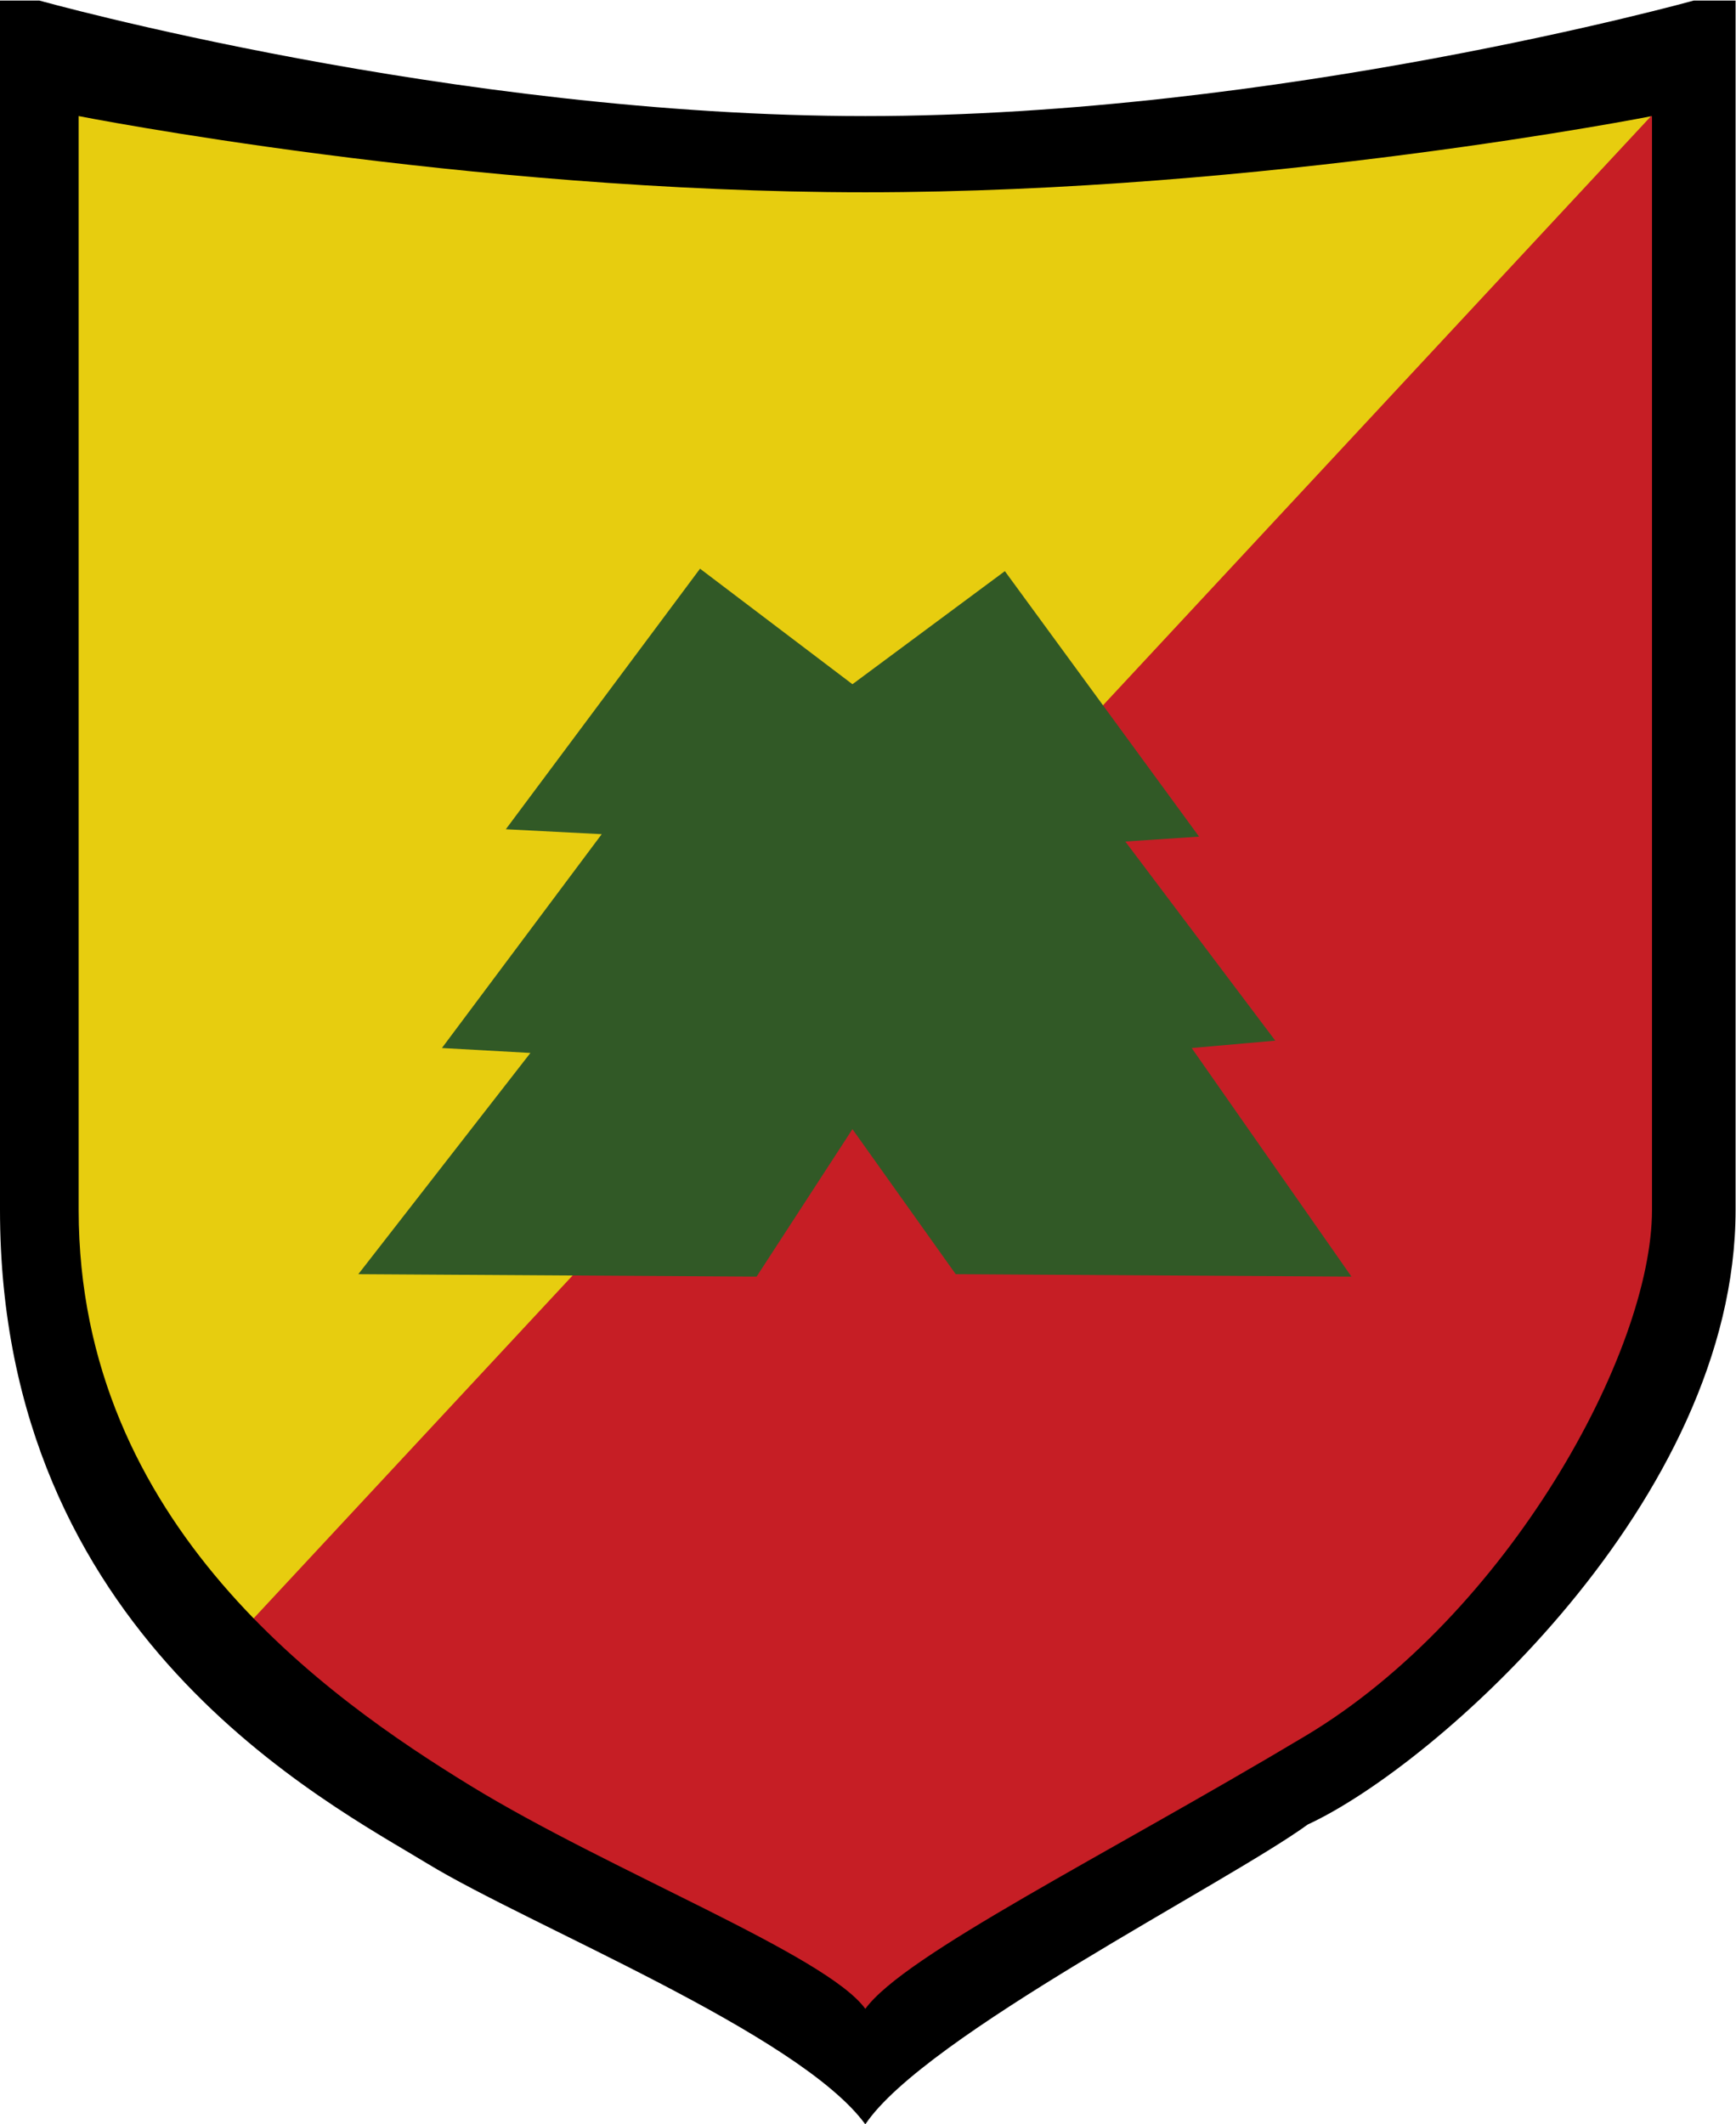 <?xml version="1.0" encoding="UTF-8" standalone="no"?>
<svg
   xmlns:dc="http://purl.org/dc/elements/1.1/"
   xmlns:cc="http://creativecommons.org/ns#"
   xmlns:rdf="http://www.w3.org/1999/02/22-rdf-syntax-ns#"
   xmlns:svg="http://www.w3.org/2000/svg"
   xmlns="http://www.w3.org/2000/svg"
   viewBox="0 0 214.48 262.48"
   height="262.48"
   width="214.48"
   xml:space="preserve"
   id="svg2"
   version="1.1"><defs
     id="defs6" /><g
     transform="matrix(1.333,0,0,-1.333,0,262.48)"
     id="g10"><g
       transform="scale(0.1)"
       id="g12"><path
         id="path14"
         style="fill:#c61e25;fill-opacity:1;fill-rule:evenodd;stroke:none"
         d="M 157.152,478.031 811,61.359 1349.46,420.34 1580.23,798.539 1561,1913.93" /><path
         id="path16"
         style="fill:#e7cd0f;fill-opacity:1;fill-rule:evenodd;stroke:none"
         d="M 219.16,451.879 1554.35,1887.32 788.777,1821.24 39.16,1926.05 68.781,638.711" /><path
         id="path18"
         style="fill:#000000;fill-opacity:1;fill-rule:evenodd;stroke:none"
         d="M 1531.14,847.57 C 1531.14,715.43 1396.71,471.629 1209.88,360 1023.04,248.34 838.48,157.199 802.027,107.07 765.57,157.199 565.063,234.66 435.191,314.41 305.316,394.148 72.91,555.93 72.91,847.57 c 0,291.65 0,1013.93 0,1013.93 0,0 357.727,-70.63 729.117,-70.63 371.393,0 729.113,70.63 729.113,70.63 0,0 0,-881.766 0,-1013.93 z m 38.74,1121.02 c 0,0 -385.07,-107.09 -767.853,-107.09 -382.789,0 -765.57,107.09 -765.57,107.09 H 0 c 0,0 0,-726.84 0,-1121.02 C 0,453.41 303.035,298.469 396.453,241.5 489.871,184.551 740.508,84.289 802.027,0 c 54.688,82.012 334.933,223.281 410.123,277.961 118.48,54.687 396.46,300.758 396.46,569.609 0,391.9 0,1121.02 0,1121.02 h -38.73" /><path
         id="path20"
         style="fill:#315926;fill-opacity:1;fill-rule:evenodd;stroke:none"
         d="m 648.824,1441.96 141.258,-107.09 141.27,104.81 179.998,-246.07 -68.35,-4.56 138.99,-184.56 -77.47,-6.834 148.1,-211.906 -366.835,2.289 -95.703,134.422 -88.852,-136.711 -369.117,2.289 159.492,205.059 -82.019,4.558 148.102,198.224 -88.864,4.56 180,241.52" /></g></g></svg>